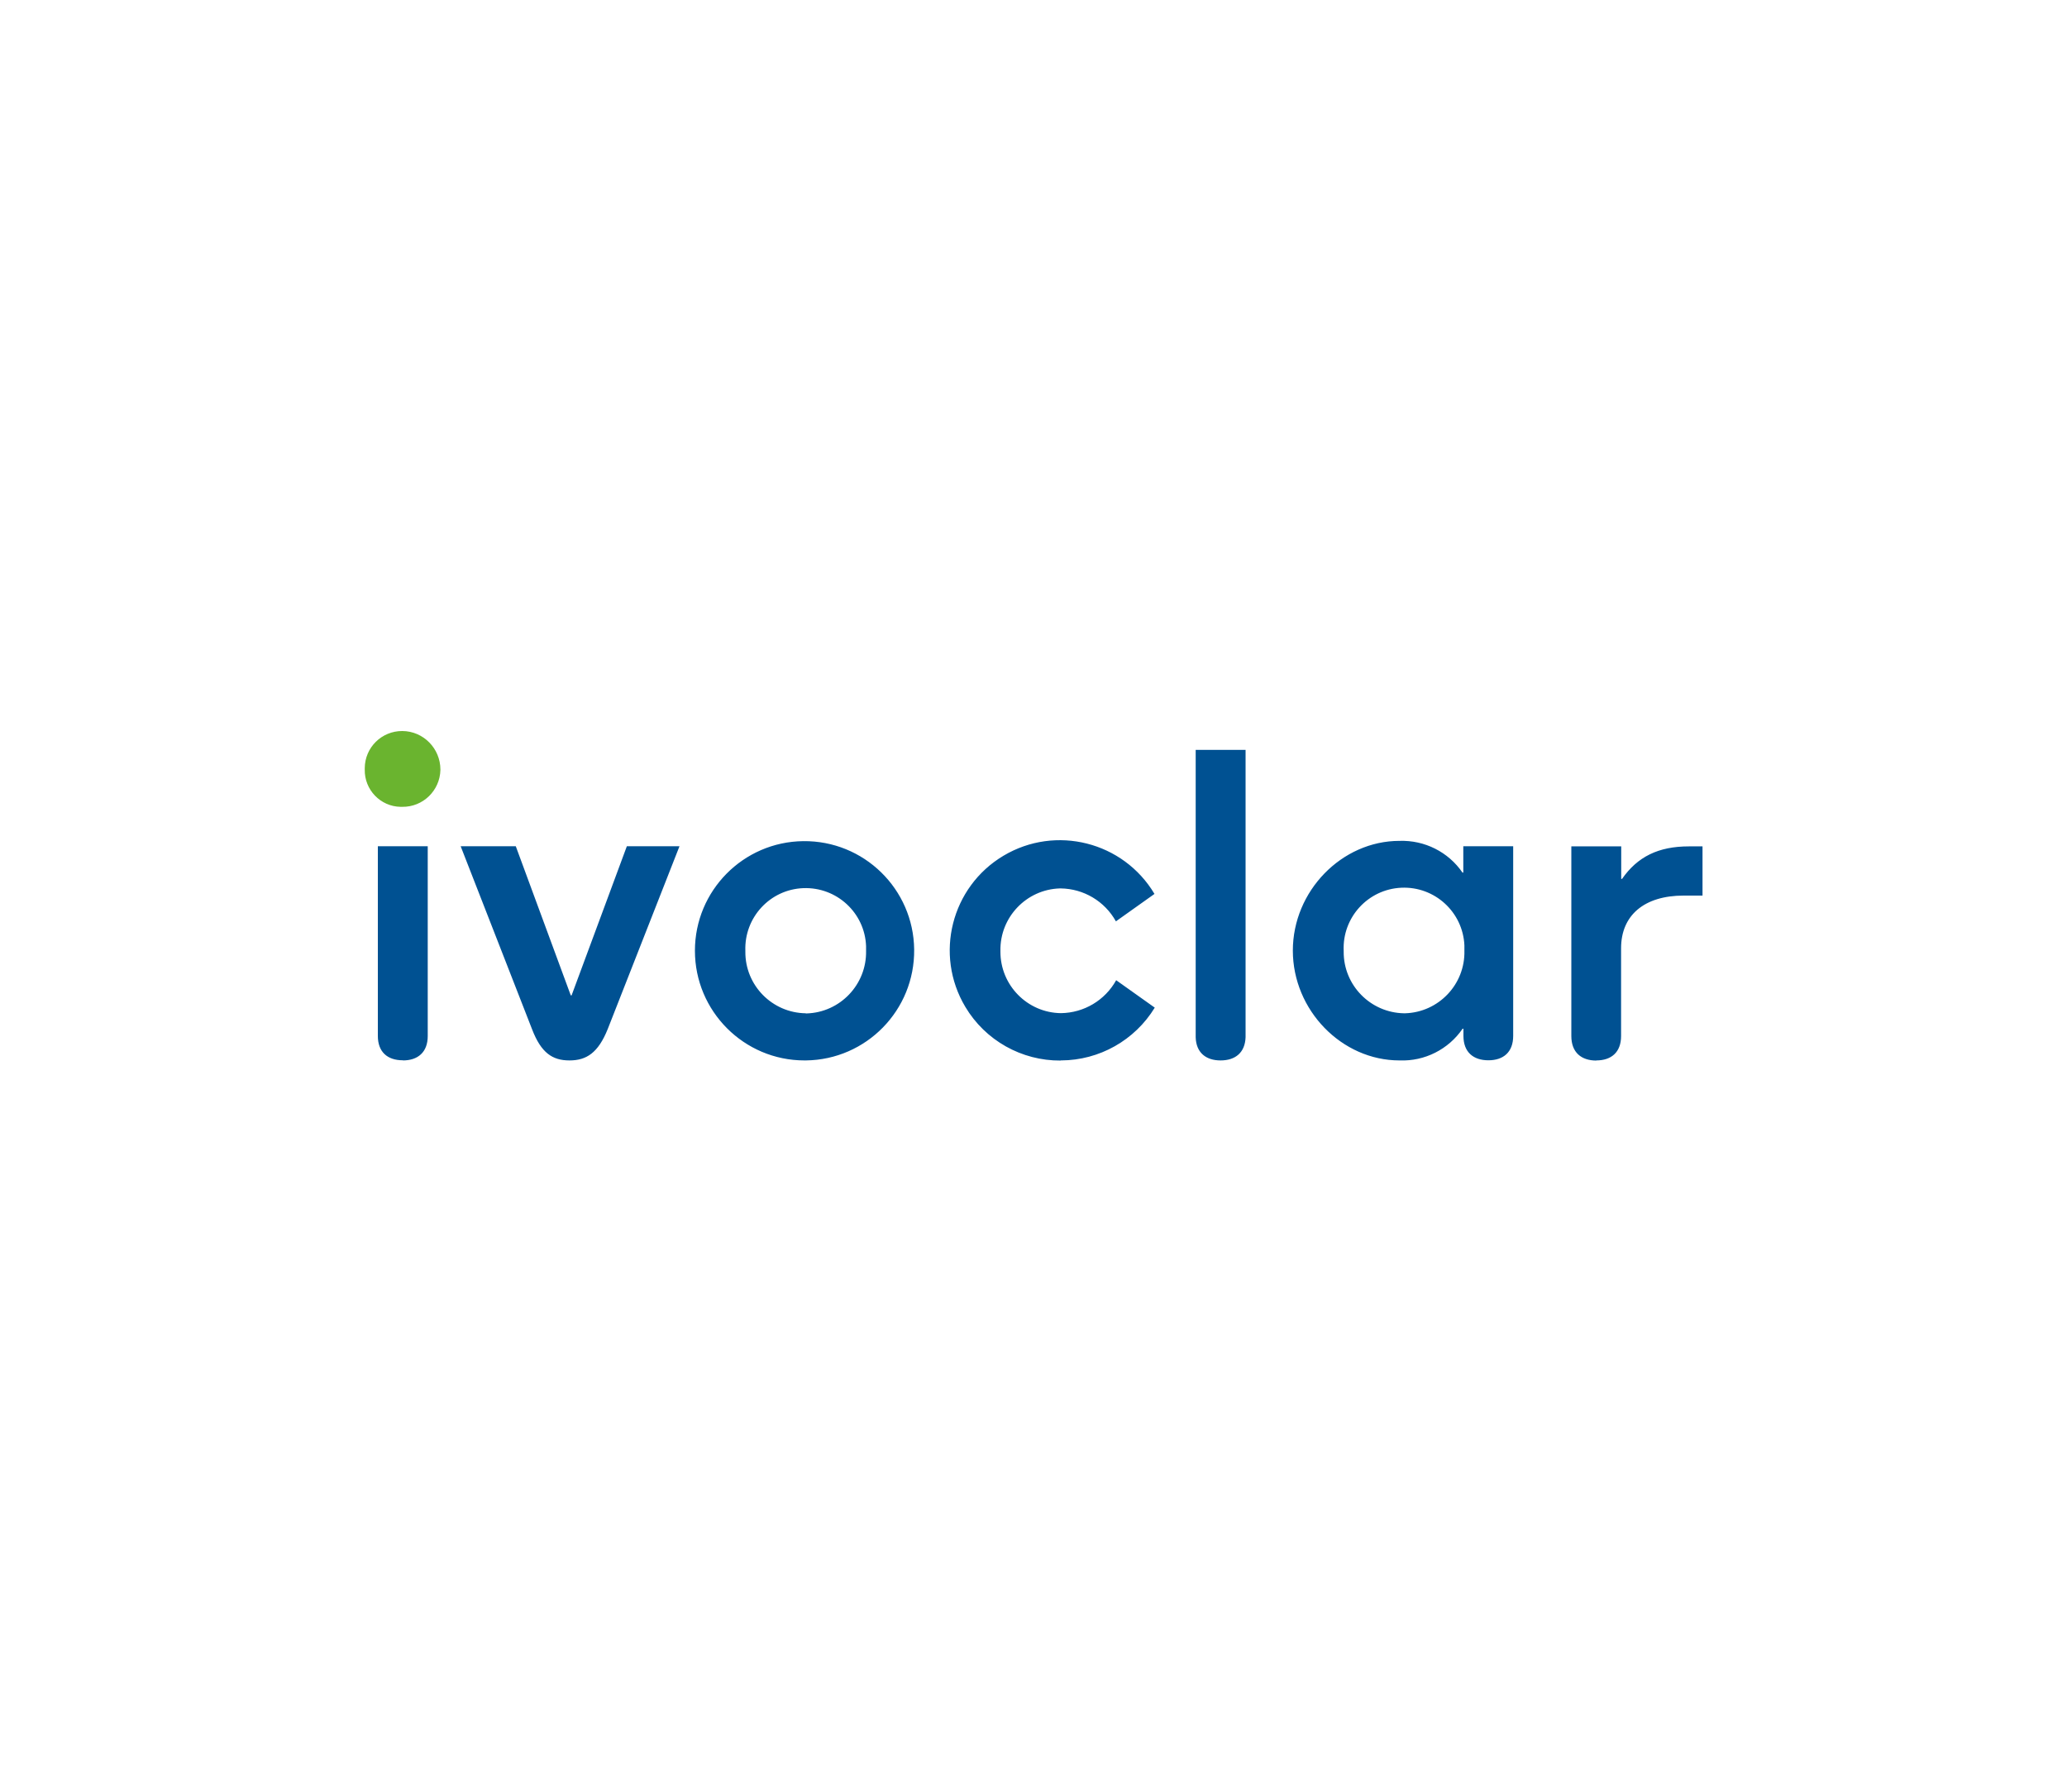 <svg viewBox="0 0 150 130" xmlns="http://www.w3.org/2000/svg" data-name="katman 1" id="katman_1">
  <defs>
    <style>
      .cls-1 {
        fill: #005192;
      }

      .cls-2 {
        fill: #6ab42f;
      }
    </style>
  </defs>
  <path d="M29.19,58.54c1.5.02,2.73-1.17,2.77-2.67v-.03c0-1.53-1.23-2.79-2.76-2.8,0,0,0,0,0,0h0c-1.5-.01-2.72,1.19-2.73,2.69v.11c-.03,1.46,1.14,2.68,2.6,2.7,0,0,0,0,0,0h.13Z" class="cls-2"></path>
  <path d="M115.84,76.94c1.09,0,1.8-.59,1.8-1.77v-6.37c0-2.39,1.68-3.82,4.54-3.82h1.37v-3.57h-.99c-2.21,0-3.73.75-4.85,2.36h-.06v-2.36h-3.62v13.76c0,1.19.72,1.78,1.82,1.78ZM101.89,73.52c-2.44-.04-4.4-2.04-4.38-4.48v-.05c-.11-2.42,1.76-4.47,4.18-4.58,2.42-.11,4.47,1.76,4.58,4.18,0,.02,0,.04,0,.05,0,.11,0,.23,0,.34.06,2.44-1.87,4.47-4.31,4.54h-.08.01ZM101.57,76.94c1.82.07,3.54-.8,4.57-2.3h.06v.52c0,1.18.72,1.77,1.81,1.77s1.8-.59,1.8-1.77v-13.76h-3.62v1.91h-.06c-1.03-1.5-2.75-2.36-4.57-2.3-4.19,0-7.74,3.64-7.74,7.96s3.54,7.97,7.74,7.97h.01ZM88.58,76.94c1.06,0,1.77-.56,1.81-1.68v-20.85h-3.62v20.85c.03,1.12.75,1.68,1.8,1.68h.01ZM77,76.94c2.78-.01,5.35-1.46,6.8-3.83l-2.8-1.99c-.81,1.46-2.34,2.37-4.01,2.39-2.44-.03-4.4-2.03-4.39-4.47v-.04c-.05-2.44,1.88-4.47,4.32-4.54h.05c1.67.02,3.2.93,4.01,2.39l2.8-1.99c-2.26-3.79-7.17-5.03-10.96-2.77-3.79,2.26-5.03,7.17-2.77,10.96,1.45,2.44,4.09,3.92,6.92,3.9l.02-.02ZM58.48,73.52c-2.45-.03-4.41-2.03-4.39-4.47v-.06c-.09-2.42,1.79-4.46,4.21-4.55,2.42-.09,4.46,1.79,4.55,4.21v.34c.05,2.44-1.88,4.47-4.32,4.54h-.06.01ZM41.33,76.94c1.24,0,2.08-.56,2.77-2.27l5.21-13.27h-3.82l-4.01,10.82h-.06l-3.99-10.82h-4l5.19,13.3c.65,1.68,1.46,2.24,2.7,2.24h.01ZM29.24,76.94c1.08,0,1.8-.59,1.8-1.77v-13.77h-3.62v13.76c0,1.18.71,1.77,1.81,1.77h.01ZM58.48,76.94c4.39-.05,7.91-3.65,7.86-8.05-.05-4.39-3.65-7.91-8.05-7.86-4.36.05-7.86,3.6-7.86,7.95,0,4.39,3.56,7.96,7.95,7.96.03,0,.06,0,.09,0Z" class="cls-1"></path>
</svg>